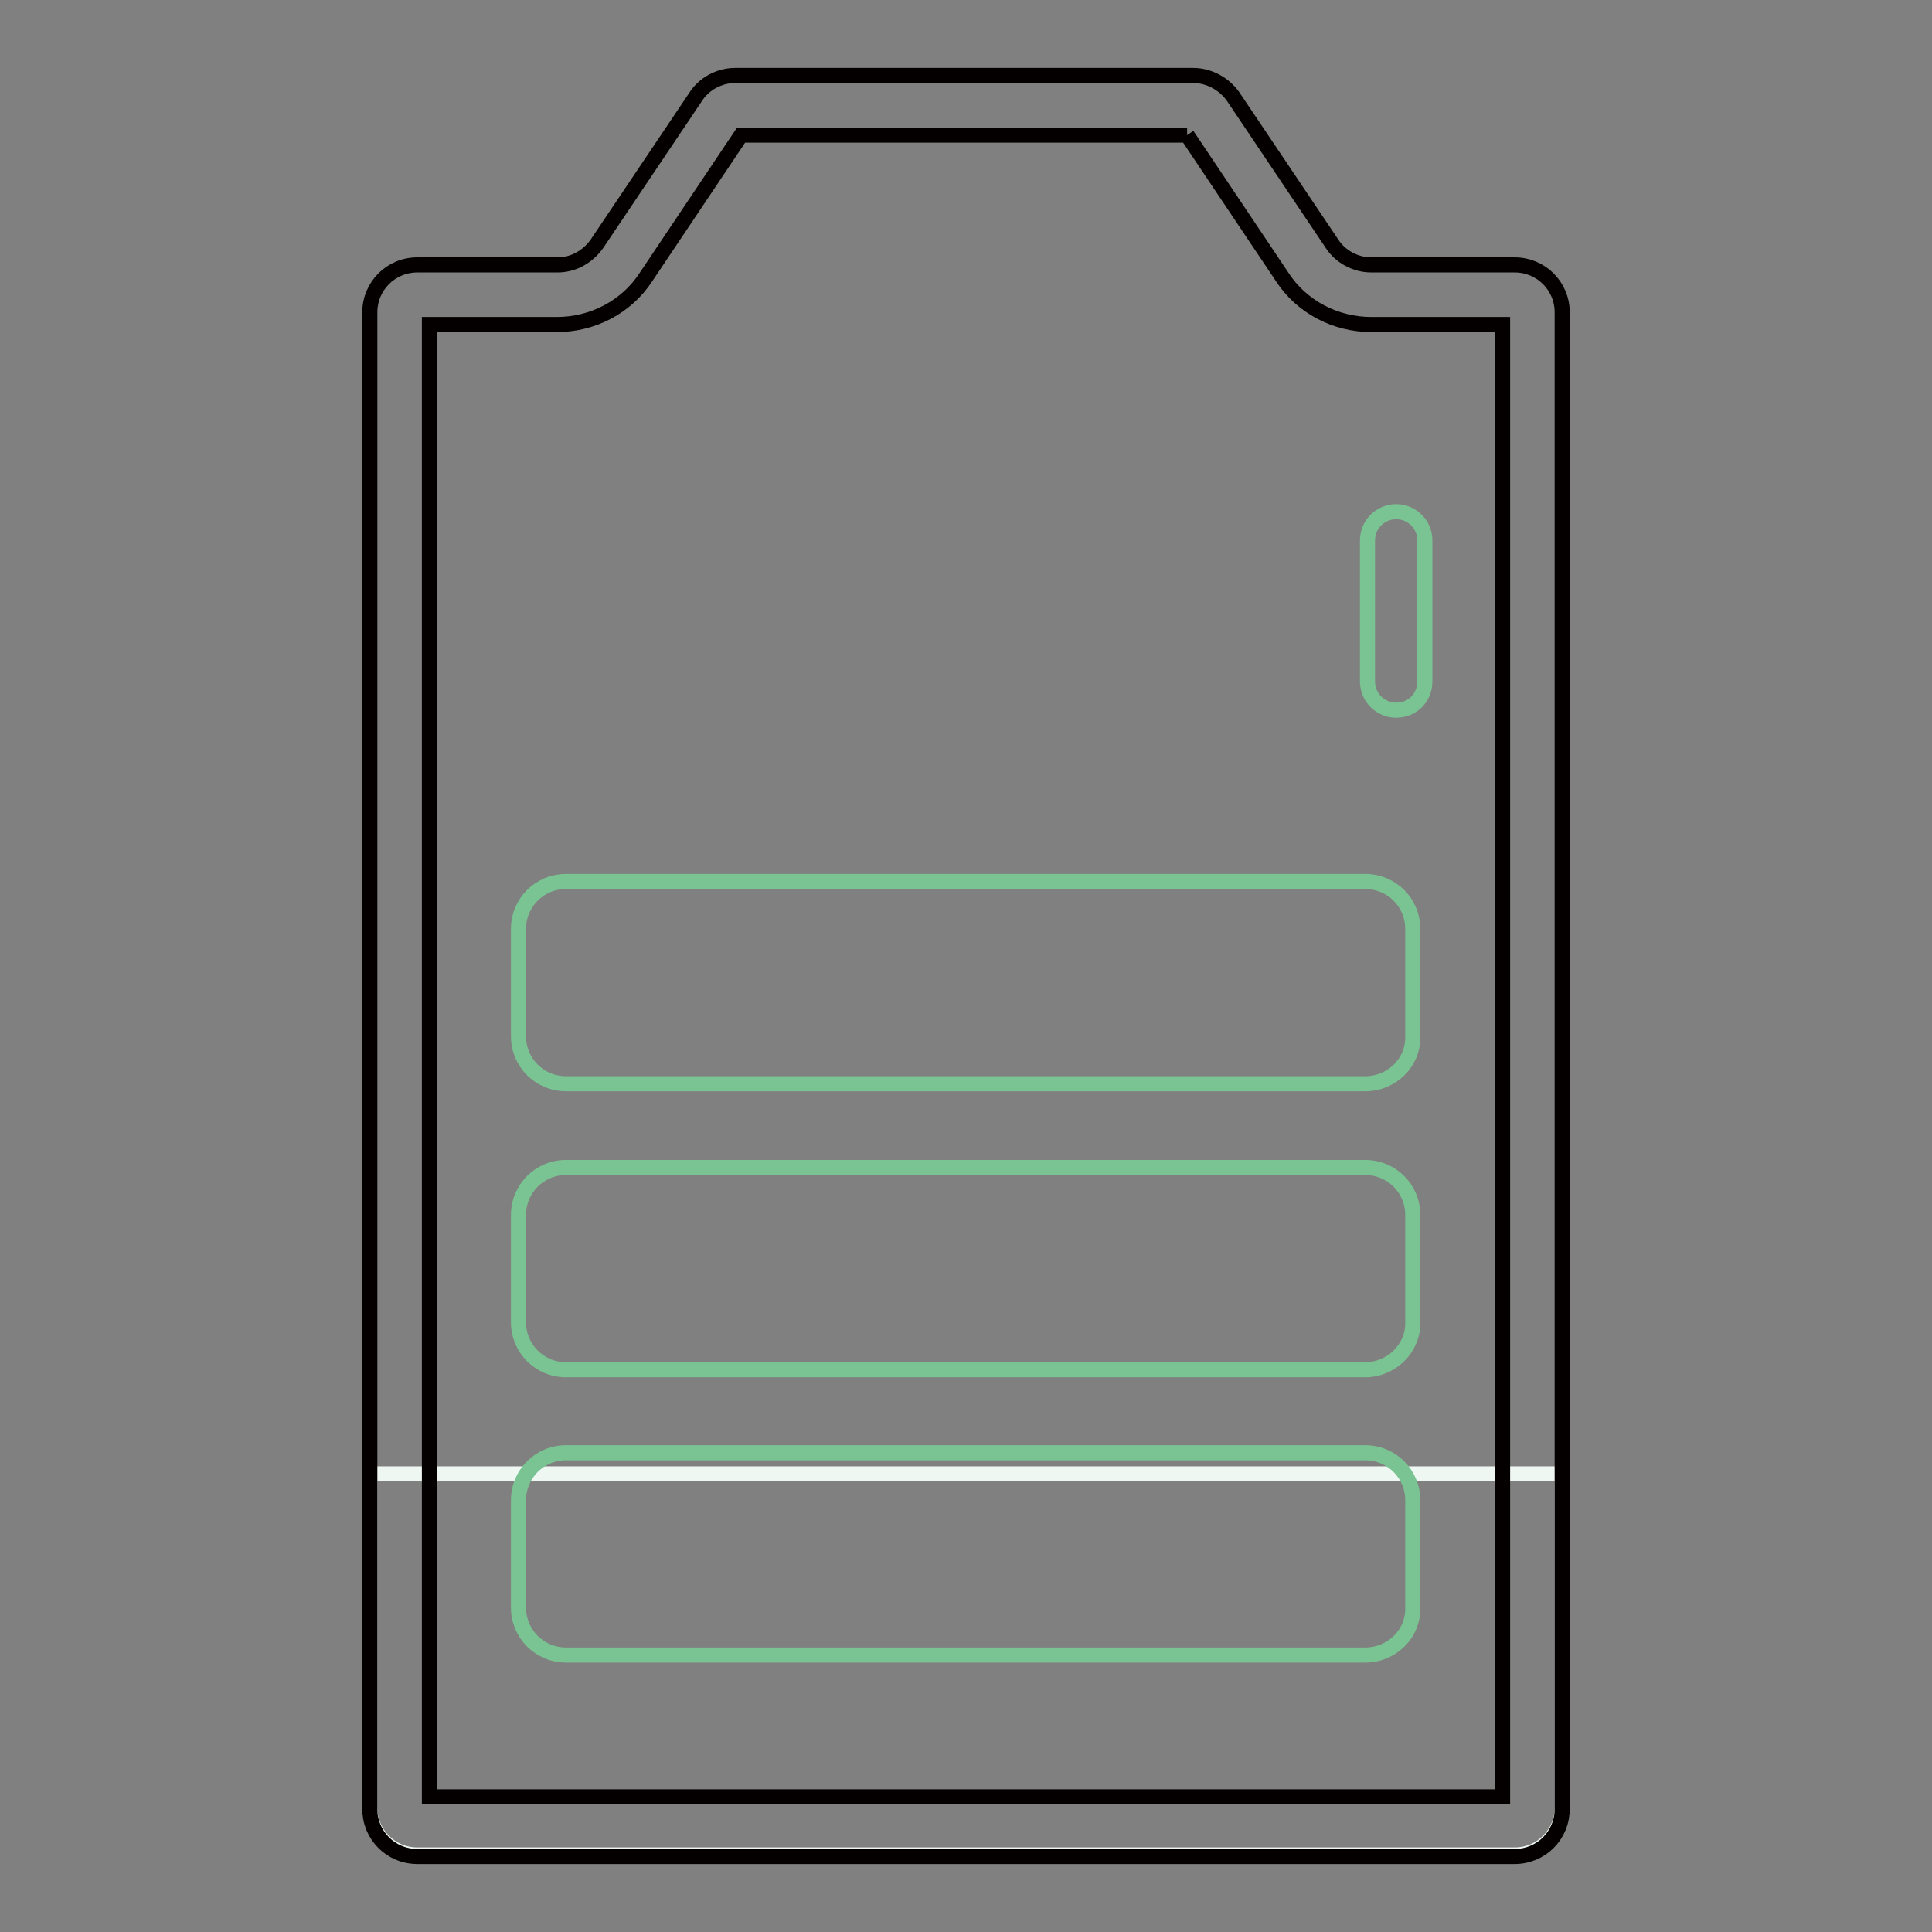 <?xml version="1.0" encoding="utf-8"?>
<!-- Svg Vector Icons : http://www.onlinewebfonts.com/icon -->
<!DOCTYPE svg PUBLIC "-//W3C//DTD SVG 1.1//EN" "http://www.w3.org/Graphics/SVG/1.1/DTD/svg11.dtd">
<svg version="1.1" xmlns="http://www.w3.org/2000/svg" xmlns:xlink="http://www.w3.org/1999/xlink" x="0px" y="0px" viewBox="0 0 256 256" enable-background="new 0 0 256 256" xml:space="preserve">
<rect x="0" y="0" width="256" height="256" fill="#808080" stroke="none"/>
<g> <path stroke-width="2" fill-opacity="0" stroke="#eff7f3"  d="M207,195.3v44.2c0,3.5-2.8,6.3-6.3,6.3H55.3c-3.5,0-6.3-2.8-6.3-6.3v-44.2H207z"/> <path stroke-width="2" fill-opacity="0" stroke="#040000"  d="M157.3,17.9l12.6,18.8c2.6,4,7.1,6.3,11.8,6.3h17.4v195.1H56.9V43h16.9c4.7,0,9.2-2.3,11.8-6.3l12.6-18.8 H157.3 M158.1,10H97.4c-2.1,0-4.1,1.1-5.2,2.8L79.1,32.3c-1.2,1.7-3.1,2.8-5.2,2.8H55.3c-3.5,0-6.3,2.8-6.3,6.3v198.3 c0,3.5,2.8,6.3,6.3,6.3h145.4c3.5,0,6.3-2.8,6.3-6.3V41.4c0-3.5-2.8-6.3-6.3-6.3h-19c-2.1,0-4.1-1.1-5.2-2.8l-13.1-19.5 C162.2,11.1,160.2,10,158.1,10L158.1,10z"/> <path stroke-width="2" fill-opacity="0" stroke="#7ac392"  d="M180.9,219.3H75c-3.5,0-6.3-2.8-6.3-6.3v-14.2c0-3.5,2.8-6.3,6.3-6.3h105.9c3.5,0,6.3,2.8,6.3,6.3V213 C187.3,216.5,184.4,219.3,180.9,219.3z M180.9,181.5H75c-3.5,0-6.3-2.8-6.3-6.3v-14.2c0-3.5,2.8-6.3,6.3-6.3h105.9 c3.5,0,6.3,2.8,6.3,6.3v14.2C187.3,178.6,184.4,181.5,180.9,181.5z M180.9,143.6H75c-3.5,0-6.3-2.8-6.3-6.3v-14.2 c0-3.5,2.8-6.3,6.3-6.3h105.9c3.5,0,6.3,2.8,6.3,6.3v14.2C187.3,140.8,184.4,143.6,180.9,143.6z M185,94.1c-2.1,0-3.8-1.7-3.8-3.8 V71.6c0-2.1,1.7-3.8,3.8-3.8c2.1,0,3.8,1.7,3.8,3.8v18.7C188.8,92.4,187.2,94.1,185,94.1z"/></g>
</svg>